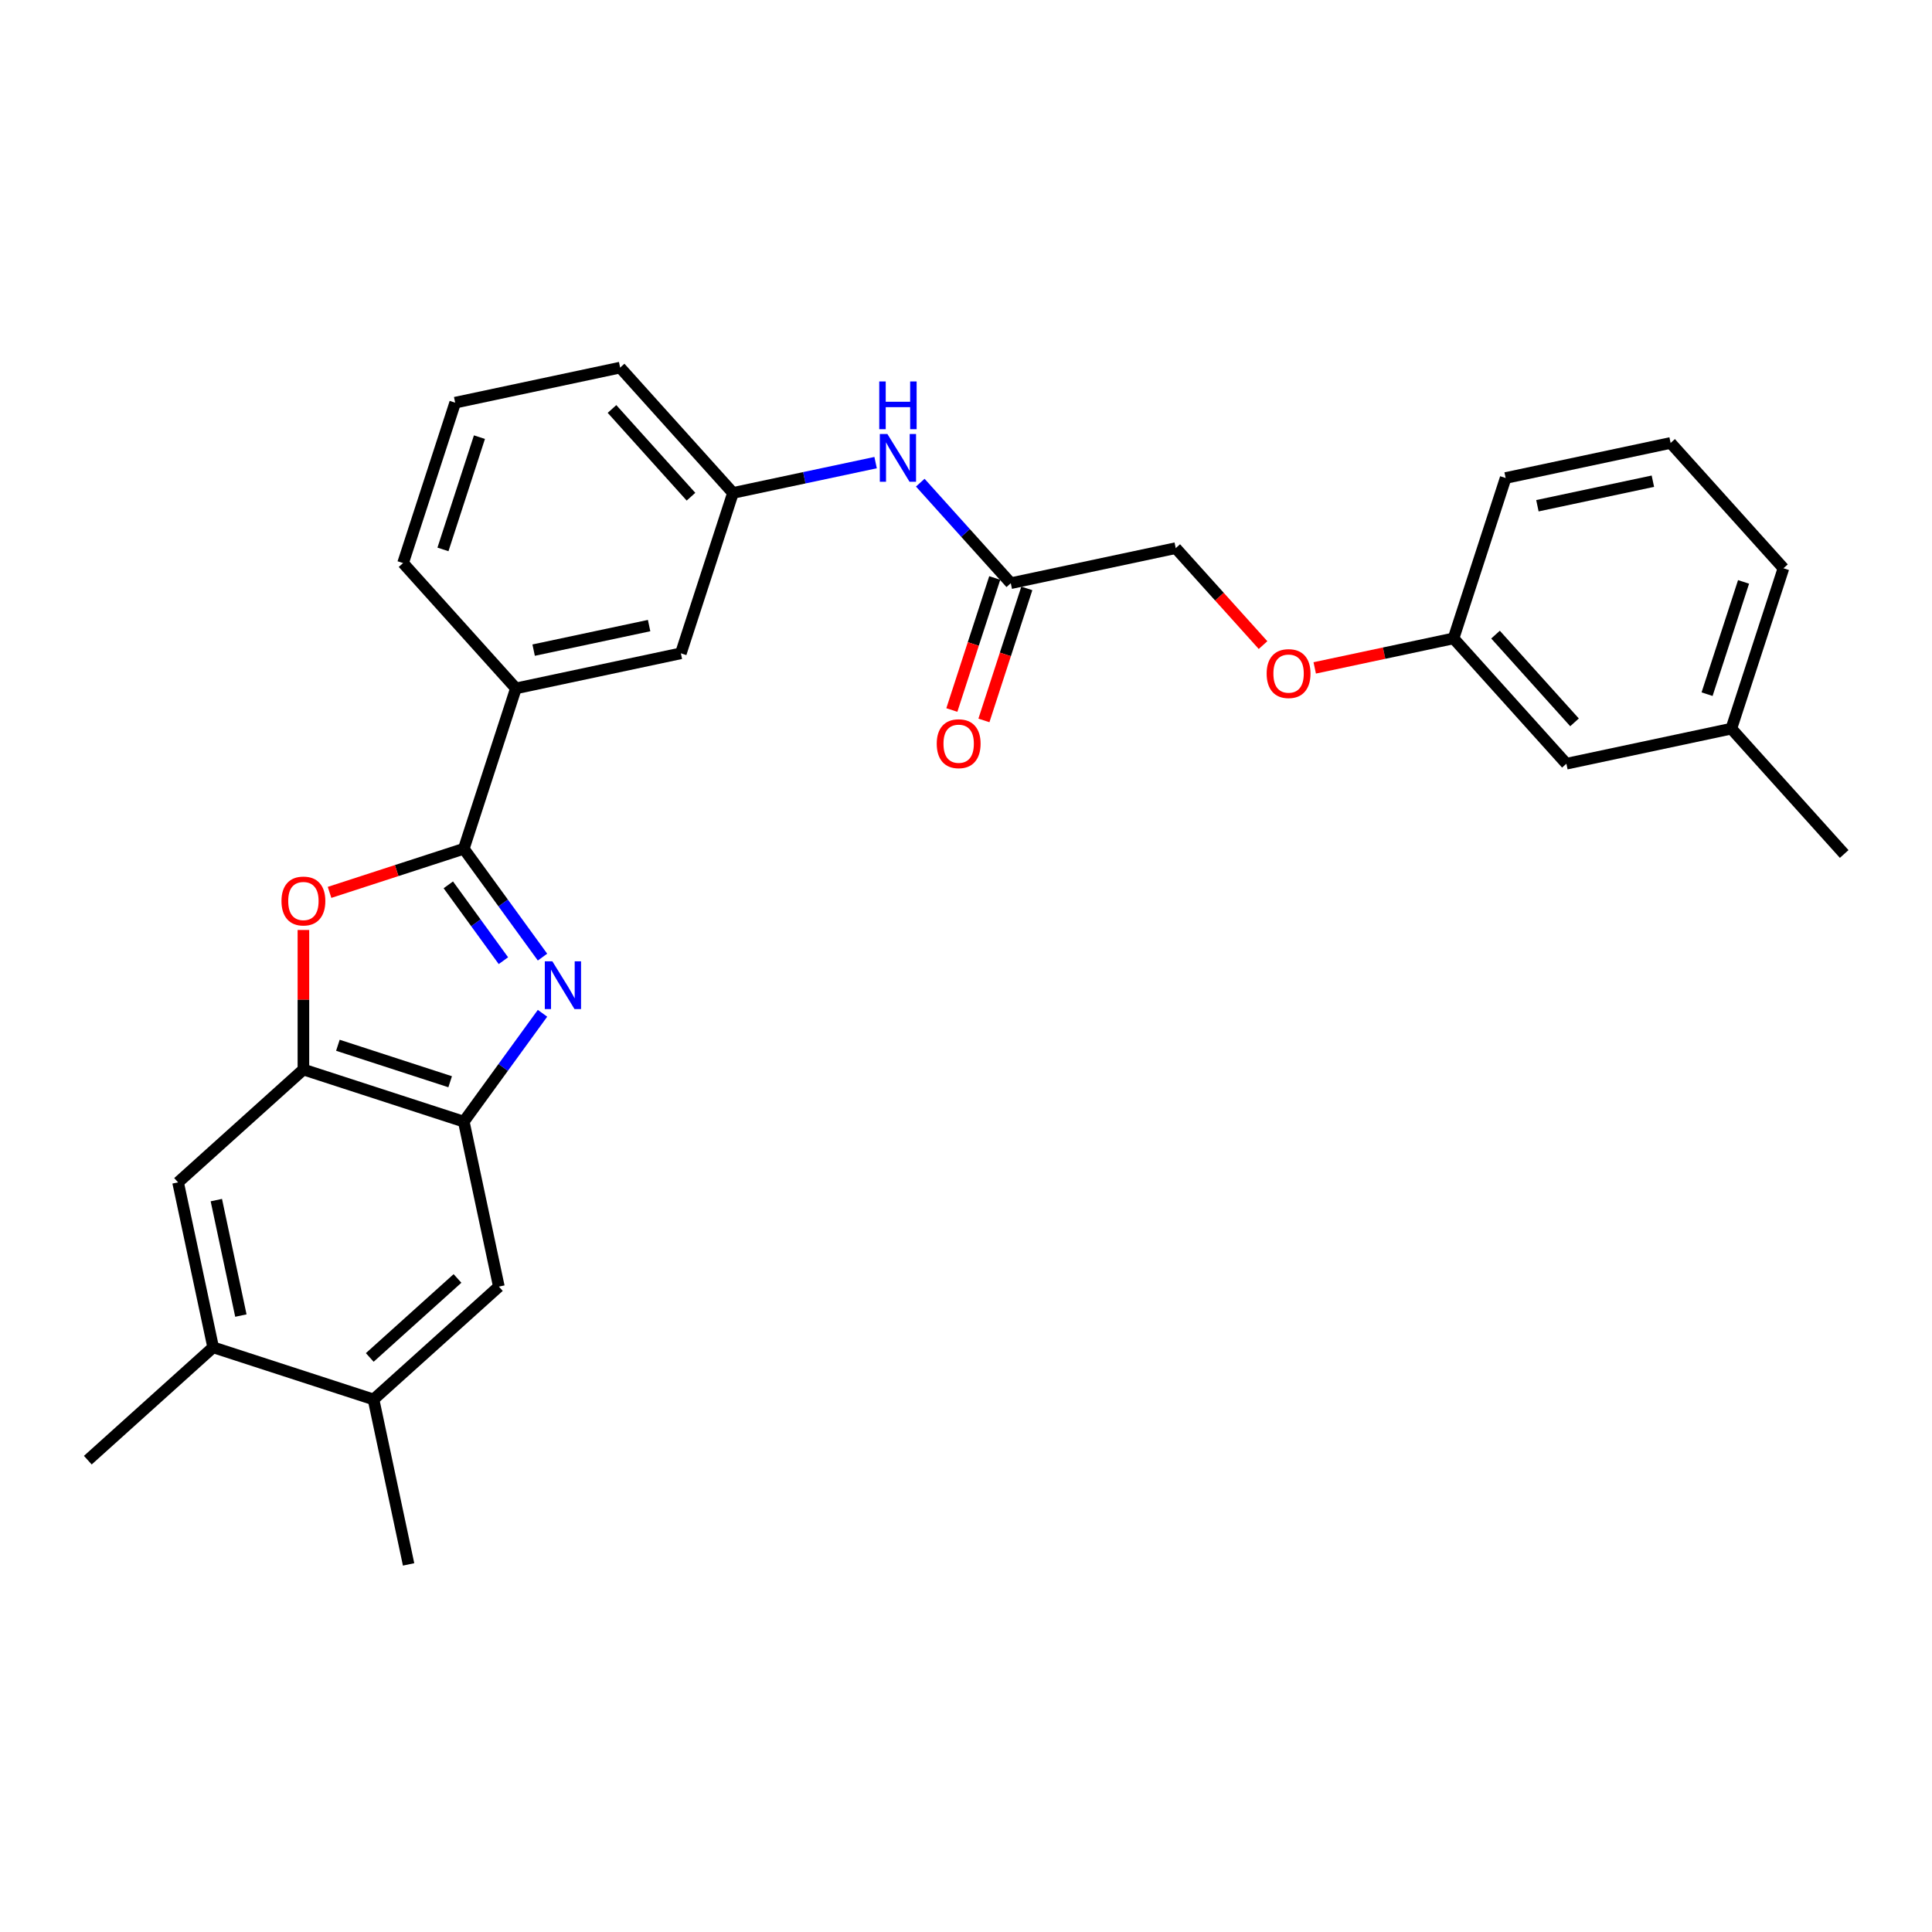 <?xml version='1.0' encoding='iso-8859-1'?>
<svg version='1.1' baseProfile='full'
              xmlns='http://www.w3.org/2000/svg'
                      xmlns:rdkit='http://www.rdkit.org/xml'
                      xmlns:xlink='http://www.w3.org/1999/xlink'
                  xml:space='preserve'
width='1000px' height='1000px' viewBox='0 0 1000 1000'>
<!-- END OF HEADER -->
<rect style='opacity:1.0;fill:#FFFFFF;stroke:none' width='1000' height='1000' x='0' y='0'> </rect>
<path class='bond-0' d='M 280.801,495.397 L 260.43,467.359' style='fill:none;fill-rule:evenodd;stroke:#0000FF;stroke-width:6px;stroke-linecap:butt;stroke-linejoin:miter;stroke-opacity:1' />
<path class='bond-0' d='M 260.43,467.359 L 240.06,439.322' style='fill:none;fill-rule:evenodd;stroke:#000000;stroke-width:6px;stroke-linecap:butt;stroke-linejoin:miter;stroke-opacity:1' />
<path class='bond-0' d='M 260.566,497.247 L 246.307,477.621' style='fill:none;fill-rule:evenodd;stroke:#0000FF;stroke-width:6px;stroke-linecap:butt;stroke-linejoin:miter;stroke-opacity:1' />
<path class='bond-0' d='M 246.307,477.621 L 232.047,457.994' style='fill:none;fill-rule:evenodd;stroke:#000000;stroke-width:6px;stroke-linecap:butt;stroke-linejoin:miter;stroke-opacity:1' />
<path class='bond-2' d='M 280.801,524.482 L 260.43,552.52' style='fill:none;fill-rule:evenodd;stroke:#0000FF;stroke-width:6px;stroke-linecap:butt;stroke-linejoin:miter;stroke-opacity:1' />
<path class='bond-2' d='M 260.43,552.52 L 240.06,580.558' style='fill:none;fill-rule:evenodd;stroke:#000000;stroke-width:6px;stroke-linecap:butt;stroke-linejoin:miter;stroke-opacity:1' />
<path class='bond-1' d='M 240.06,439.322 L 205.316,450.61' style='fill:none;fill-rule:evenodd;stroke:#000000;stroke-width:6px;stroke-linecap:butt;stroke-linejoin:miter;stroke-opacity:1' />
<path class='bond-1' d='M 205.316,450.61 L 170.573,461.899' style='fill:none;fill-rule:evenodd;stroke:#FF0000;stroke-width:6px;stroke-linecap:butt;stroke-linejoin:miter;stroke-opacity:1' />
<path class='bond-4' d='M 240.06,439.322 L 267.033,356.305' style='fill:none;fill-rule:evenodd;stroke:#000000;stroke-width:6px;stroke-linecap:butt;stroke-linejoin:miter;stroke-opacity:1' />
<path class='bond-28' d='M 157.043,481.361 L 157.043,517.473' style='fill:none;fill-rule:evenodd;stroke:#FF0000;stroke-width:6px;stroke-linecap:butt;stroke-linejoin:miter;stroke-opacity:1' />
<path class='bond-28' d='M 157.043,517.473 L 157.043,553.584' style='fill:none;fill-rule:evenodd;stroke:#000000;stroke-width:6px;stroke-linecap:butt;stroke-linejoin:miter;stroke-opacity:1' />
<path class='bond-3' d='M 240.06,580.558 L 157.043,553.584' style='fill:none;fill-rule:evenodd;stroke:#000000;stroke-width:6px;stroke-linecap:butt;stroke-linejoin:miter;stroke-opacity:1' />
<path class='bond-3' d='M 233.002,559.909 L 174.89,541.027' style='fill:none;fill-rule:evenodd;stroke:#000000;stroke-width:6px;stroke-linecap:butt;stroke-linejoin:miter;stroke-opacity:1' />
<path class='bond-5' d='M 240.06,580.558 L 258.208,665.94' style='fill:none;fill-rule:evenodd;stroke:#000000;stroke-width:6px;stroke-linecap:butt;stroke-linejoin:miter;stroke-opacity:1' />
<path class='bond-6' d='M 157.043,553.584 L 92.174,611.992' style='fill:none;fill-rule:evenodd;stroke:#000000;stroke-width:6px;stroke-linecap:butt;stroke-linejoin:miter;stroke-opacity:1' />
<path class='bond-11' d='M 267.033,356.305 L 352.415,338.156' style='fill:none;fill-rule:evenodd;stroke:#000000;stroke-width:6px;stroke-linecap:butt;stroke-linejoin:miter;stroke-opacity:1' />
<path class='bond-11' d='M 276.211,336.506 L 335.978,323.802' style='fill:none;fill-rule:evenodd;stroke:#000000;stroke-width:6px;stroke-linecap:butt;stroke-linejoin:miter;stroke-opacity:1' />
<path class='bond-19' d='M 267.033,356.305 L 208.626,291.436' style='fill:none;fill-rule:evenodd;stroke:#000000;stroke-width:6px;stroke-linecap:butt;stroke-linejoin:miter;stroke-opacity:1' />
<path class='bond-8' d='M 258.208,665.94 L 193.34,724.347' style='fill:none;fill-rule:evenodd;stroke:#000000;stroke-width:6px;stroke-linecap:butt;stroke-linejoin:miter;stroke-opacity:1' />
<path class='bond-8' d='M 236.796,661.727 L 191.388,702.612' style='fill:none;fill-rule:evenodd;stroke:#000000;stroke-width:6px;stroke-linecap:butt;stroke-linejoin:miter;stroke-opacity:1' />
<path class='bond-29' d='M 92.174,611.992 L 110.323,697.373' style='fill:none;fill-rule:evenodd;stroke:#000000;stroke-width:6px;stroke-linecap:butt;stroke-linejoin:miter;stroke-opacity:1' />
<path class='bond-29' d='M 111.973,621.17 L 124.677,680.937' style='fill:none;fill-rule:evenodd;stroke:#000000;stroke-width:6px;stroke-linecap:butt;stroke-linejoin:miter;stroke-opacity:1' />
<path class='bond-7' d='M 110.323,697.373 L 193.34,724.347' style='fill:none;fill-rule:evenodd;stroke:#000000;stroke-width:6px;stroke-linecap:butt;stroke-linejoin:miter;stroke-opacity:1' />
<path class='bond-23' d='M 110.323,697.373 L 45.455,755.781' style='fill:none;fill-rule:evenodd;stroke:#000000;stroke-width:6px;stroke-linecap:butt;stroke-linejoin:miter;stroke-opacity:1' />
<path class='bond-22' d='M 193.34,724.347 L 211.488,809.729' style='fill:none;fill-rule:evenodd;stroke:#000000;stroke-width:6px;stroke-linecap:butt;stroke-linejoin:miter;stroke-opacity:1' />
<path class='bond-9' d='M 523.178,301.86 L 499.752,275.843' style='fill:none;fill-rule:evenodd;stroke:#000000;stroke-width:6px;stroke-linecap:butt;stroke-linejoin:miter;stroke-opacity:1' />
<path class='bond-9' d='M 499.752,275.843 L 476.327,249.827' style='fill:none;fill-rule:evenodd;stroke:#0000FF;stroke-width:6px;stroke-linecap:butt;stroke-linejoin:miter;stroke-opacity:1' />
<path class='bond-13' d='M 514.876,299.162 L 503.774,333.33' style='fill:none;fill-rule:evenodd;stroke:#000000;stroke-width:6px;stroke-linecap:butt;stroke-linejoin:miter;stroke-opacity:1' />
<path class='bond-13' d='M 503.774,333.33 L 492.673,367.497' style='fill:none;fill-rule:evenodd;stroke:#FF0000;stroke-width:6px;stroke-linecap:butt;stroke-linejoin:miter;stroke-opacity:1' />
<path class='bond-13' d='M 531.479,304.557 L 520.378,338.724' style='fill:none;fill-rule:evenodd;stroke:#000000;stroke-width:6px;stroke-linecap:butt;stroke-linejoin:miter;stroke-opacity:1' />
<path class='bond-13' d='M 520.378,338.724 L 509.276,372.892' style='fill:none;fill-rule:evenodd;stroke:#FF0000;stroke-width:6px;stroke-linecap:butt;stroke-linejoin:miter;stroke-opacity:1' />
<path class='bond-15' d='M 523.178,301.86 L 608.559,283.711' style='fill:none;fill-rule:evenodd;stroke:#000000;stroke-width:6px;stroke-linecap:butt;stroke-linejoin:miter;stroke-opacity:1' />
<path class='bond-10' d='M 453.213,239.448 L 416.301,247.294' style='fill:none;fill-rule:evenodd;stroke:#0000FF;stroke-width:6px;stroke-linecap:butt;stroke-linejoin:miter;stroke-opacity:1' />
<path class='bond-10' d='M 416.301,247.294 L 379.389,255.14' style='fill:none;fill-rule:evenodd;stroke:#000000;stroke-width:6px;stroke-linecap:butt;stroke-linejoin:miter;stroke-opacity:1' />
<path class='bond-12' d='M 352.415,338.156 L 379.389,255.14' style='fill:none;fill-rule:evenodd;stroke:#000000;stroke-width:6px;stroke-linecap:butt;stroke-linejoin:miter;stroke-opacity:1' />
<path class='bond-30' d='M 379.389,255.14 L 320.981,190.271' style='fill:none;fill-rule:evenodd;stroke:#000000;stroke-width:6px;stroke-linecap:butt;stroke-linejoin:miter;stroke-opacity:1' />
<path class='bond-30' d='M 357.654,257.091 L 316.768,211.683' style='fill:none;fill-rule:evenodd;stroke:#000000;stroke-width:6px;stroke-linecap:butt;stroke-linejoin:miter;stroke-opacity:1' />
<path class='bond-14' d='M 653.747,333.898 L 631.153,308.804' style='fill:none;fill-rule:evenodd;stroke:#FF0000;stroke-width:6px;stroke-linecap:butt;stroke-linejoin:miter;stroke-opacity:1' />
<path class='bond-14' d='M 631.153,308.804 L 608.559,283.711' style='fill:none;fill-rule:evenodd;stroke:#000000;stroke-width:6px;stroke-linecap:butt;stroke-linejoin:miter;stroke-opacity:1' />
<path class='bond-16' d='M 680.497,345.704 L 716.423,338.067' style='fill:none;fill-rule:evenodd;stroke:#FF0000;stroke-width:6px;stroke-linecap:butt;stroke-linejoin:miter;stroke-opacity:1' />
<path class='bond-16' d='M 716.423,338.067 L 752.349,330.431' style='fill:none;fill-rule:evenodd;stroke:#000000;stroke-width:6px;stroke-linecap:butt;stroke-linejoin:miter;stroke-opacity:1' />
<path class='bond-17' d='M 752.349,330.431 L 810.756,395.299' style='fill:none;fill-rule:evenodd;stroke:#000000;stroke-width:6px;stroke-linecap:butt;stroke-linejoin:miter;stroke-opacity:1' />
<path class='bond-17' d='M 774.083,328.48 L 814.969,373.888' style='fill:none;fill-rule:evenodd;stroke:#000000;stroke-width:6px;stroke-linecap:butt;stroke-linejoin:miter;stroke-opacity:1' />
<path class='bond-25' d='M 752.349,330.431 L 779.322,247.414' style='fill:none;fill-rule:evenodd;stroke:#000000;stroke-width:6px;stroke-linecap:butt;stroke-linejoin:miter;stroke-opacity:1' />
<path class='bond-18' d='M 810.756,395.299 L 896.138,377.151' style='fill:none;fill-rule:evenodd;stroke:#000000;stroke-width:6px;stroke-linecap:butt;stroke-linejoin:miter;stroke-opacity:1' />
<path class='bond-27' d='M 896.138,377.151 L 954.545,442.019' style='fill:none;fill-rule:evenodd;stroke:#000000;stroke-width:6px;stroke-linecap:butt;stroke-linejoin:miter;stroke-opacity:1' />
<path class='bond-31' d='M 896.138,377.151 L 923.112,294.134' style='fill:none;fill-rule:evenodd;stroke:#000000;stroke-width:6px;stroke-linecap:butt;stroke-linejoin:miter;stroke-opacity:1' />
<path class='bond-31' d='M 883.58,359.304 L 902.462,301.192' style='fill:none;fill-rule:evenodd;stroke:#000000;stroke-width:6px;stroke-linecap:butt;stroke-linejoin:miter;stroke-opacity:1' />
<path class='bond-20' d='M 208.626,291.436 L 235.599,208.42' style='fill:none;fill-rule:evenodd;stroke:#000000;stroke-width:6px;stroke-linecap:butt;stroke-linejoin:miter;stroke-opacity:1' />
<path class='bond-20' d='M 229.275,284.379 L 248.157,226.267' style='fill:none;fill-rule:evenodd;stroke:#000000;stroke-width:6px;stroke-linecap:butt;stroke-linejoin:miter;stroke-opacity:1' />
<path class='bond-24' d='M 235.599,208.42 L 320.981,190.271' style='fill:none;fill-rule:evenodd;stroke:#000000;stroke-width:6px;stroke-linecap:butt;stroke-linejoin:miter;stroke-opacity:1' />
<path class='bond-21' d='M 864.704,229.266 L 779.322,247.414' style='fill:none;fill-rule:evenodd;stroke:#000000;stroke-width:6px;stroke-linecap:butt;stroke-linejoin:miter;stroke-opacity:1' />
<path class='bond-21' d='M 855.526,249.065 L 795.759,261.768' style='fill:none;fill-rule:evenodd;stroke:#000000;stroke-width:6px;stroke-linecap:butt;stroke-linejoin:miter;stroke-opacity:1' />
<path class='bond-26' d='M 864.704,229.266 L 923.112,294.134' style='fill:none;fill-rule:evenodd;stroke:#000000;stroke-width:6px;stroke-linecap:butt;stroke-linejoin:miter;stroke-opacity:1' />
<path  class='atom-0' d='M 285.902 497.58
L 294.003 510.673
Q 294.806 511.965, 296.098 514.304
Q 297.39 516.644, 297.46 516.783
L 297.46 497.58
L 300.742 497.58
L 300.742 522.3
L 297.355 522.3
L 288.661 507.984
Q 287.648 506.309, 286.566 504.388
Q 285.518 502.468, 285.204 501.874
L 285.204 522.3
L 281.992 522.3
L 281.992 497.58
L 285.902 497.58
' fill='#0000FF'/>
<path  class='atom-2' d='M 145.695 466.365
Q 145.695 460.429, 148.628 457.112
Q 151.561 453.795, 157.043 453.795
Q 162.525 453.795, 165.457 457.112
Q 168.39 460.429, 168.39 466.365
Q 168.39 472.371, 165.423 475.792
Q 162.455 479.179, 157.043 479.179
Q 151.596 479.179, 148.628 475.792
Q 145.695 472.406, 145.695 466.365
M 157.043 476.386
Q 160.814 476.386, 162.839 473.872
Q 164.899 471.323, 164.899 466.365
Q 164.899 461.512, 162.839 459.068
Q 160.814 456.589, 157.043 456.589
Q 153.272 456.589, 151.212 459.033
Q 149.187 461.477, 149.187 466.365
Q 149.187 471.358, 151.212 473.872
Q 153.272 476.386, 157.043 476.386
' fill='#FF0000'/>
<path  class='atom-11' d='M 459.306 224.631
L 467.406 237.724
Q 468.209 239.016, 469.501 241.356
Q 470.793 243.695, 470.863 243.835
L 470.863 224.631
L 474.145 224.631
L 474.145 249.351
L 470.758 249.351
L 462.064 235.036
Q 461.052 233.36, 459.969 231.44
Q 458.922 229.519, 458.608 228.926
L 458.608 249.351
L 455.395 249.351
L 455.395 224.631
L 459.306 224.631
' fill='#0000FF'/>
<path  class='atom-11' d='M 455.098 197.439
L 458.45 197.439
L 458.45 207.948
L 471.09 207.948
L 471.09 197.439
L 474.442 197.439
L 474.442 222.159
L 471.09 222.159
L 471.09 210.742
L 458.45 210.742
L 458.45 222.159
L 455.098 222.159
L 455.098 197.439
' fill='#0000FF'/>
<path  class='atom-14' d='M 484.856 384.946
Q 484.856 379.01, 487.789 375.694
Q 490.722 372.377, 496.204 372.377
Q 501.686 372.377, 504.619 375.694
Q 507.552 379.01, 507.552 384.946
Q 507.552 390.952, 504.584 394.373
Q 501.616 397.76, 496.204 397.76
Q 490.757 397.76, 487.789 394.373
Q 484.856 390.987, 484.856 384.946
M 496.204 394.967
Q 499.975 394.967, 502 392.453
Q 504.06 389.904, 504.06 384.946
Q 504.06 380.093, 502 377.649
Q 499.975 375.17, 496.204 375.17
Q 492.433 375.17, 490.373 377.614
Q 488.348 380.058, 488.348 384.946
Q 488.348 389.939, 490.373 392.453
Q 492.433 394.967, 496.204 394.967
' fill='#FF0000'/>
<path  class='atom-15' d='M 655.619 348.649
Q 655.619 342.714, 658.552 339.397
Q 661.485 336.08, 666.967 336.08
Q 672.449 336.08, 675.382 339.397
Q 678.315 342.714, 678.315 348.649
Q 678.315 354.655, 675.347 358.077
Q 672.379 361.463, 666.967 361.463
Q 661.52 361.463, 658.552 358.077
Q 655.619 354.69, 655.619 348.649
M 666.967 358.67
Q 670.738 358.67, 672.763 356.156
Q 674.823 353.607, 674.823 348.649
Q 674.823 343.796, 672.763 341.352
Q 670.738 338.873, 666.967 338.873
Q 663.196 338.873, 661.136 341.317
Q 659.111 343.761, 659.111 348.649
Q 659.111 353.642, 661.136 356.156
Q 663.196 358.67, 666.967 358.67
' fill='#FF0000'/>
</svg>
